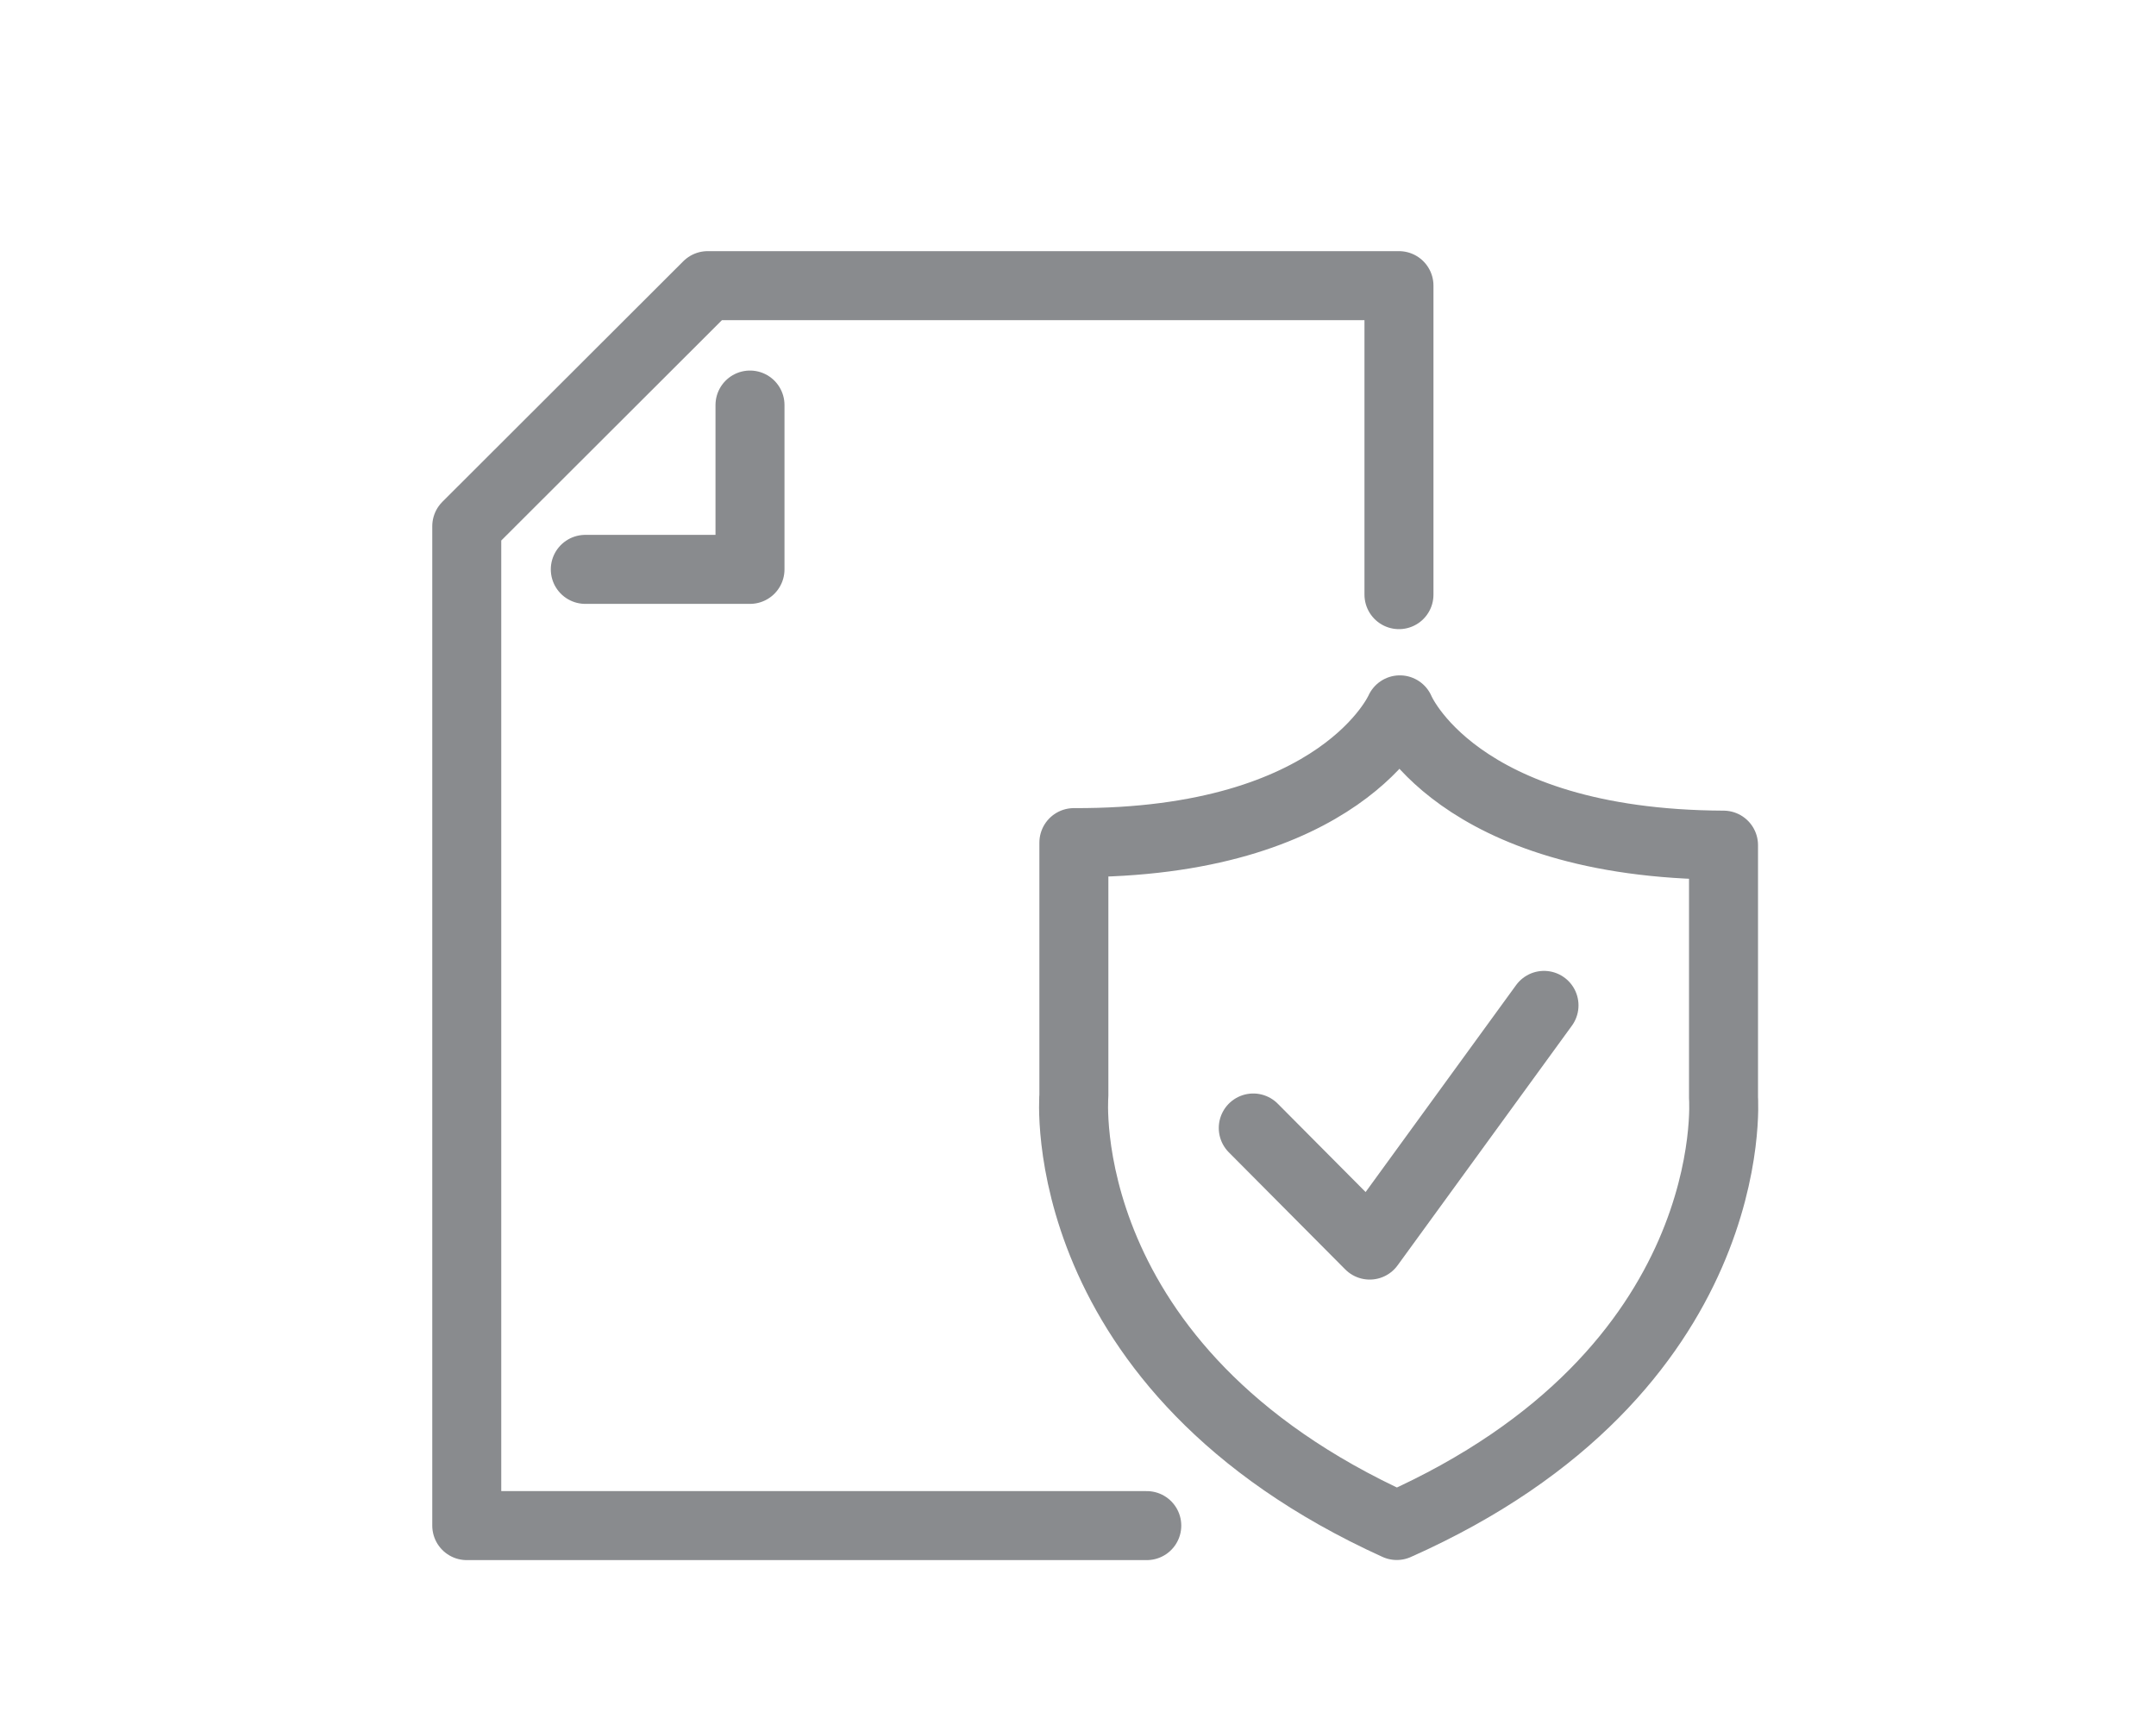 <svg width="250" height="200" viewBox="0 0 250 200" fill="none" xmlns="http://www.w3.org/2000/svg">
<path d="M86.966 46.962V66.014H67.868" stroke="#898B8E" stroke-width="8" stroke-linecap="round" stroke-linejoin="round"/>
<path d="M132.975 176.882H54.123V61.011L82.06 33.118H162.218V68.944" stroke="#898B8E" stroke-width="8" stroke-linecap="round" stroke-linejoin="round"/>
<path d="M199.851 127.302V97.988C168.738 97.86 162.321 82.302 162.321 82.302C162.321 82.302 155.622 97.822 124.522 97.694V127.007C124.522 127.007 121.857 158.662 161.962 176.869C202.208 158.969 199.851 127.289 199.851 127.289V127.302Z" stroke="#898B8E" stroke-width="8" stroke-linecap="round" stroke-linejoin="round"/>
<path d="M145.323 130.782L158.824 144.357L179.036 116.566" stroke="#898B8E" stroke-width="8" stroke-linecap="round" stroke-linejoin="round"/>
</svg>
